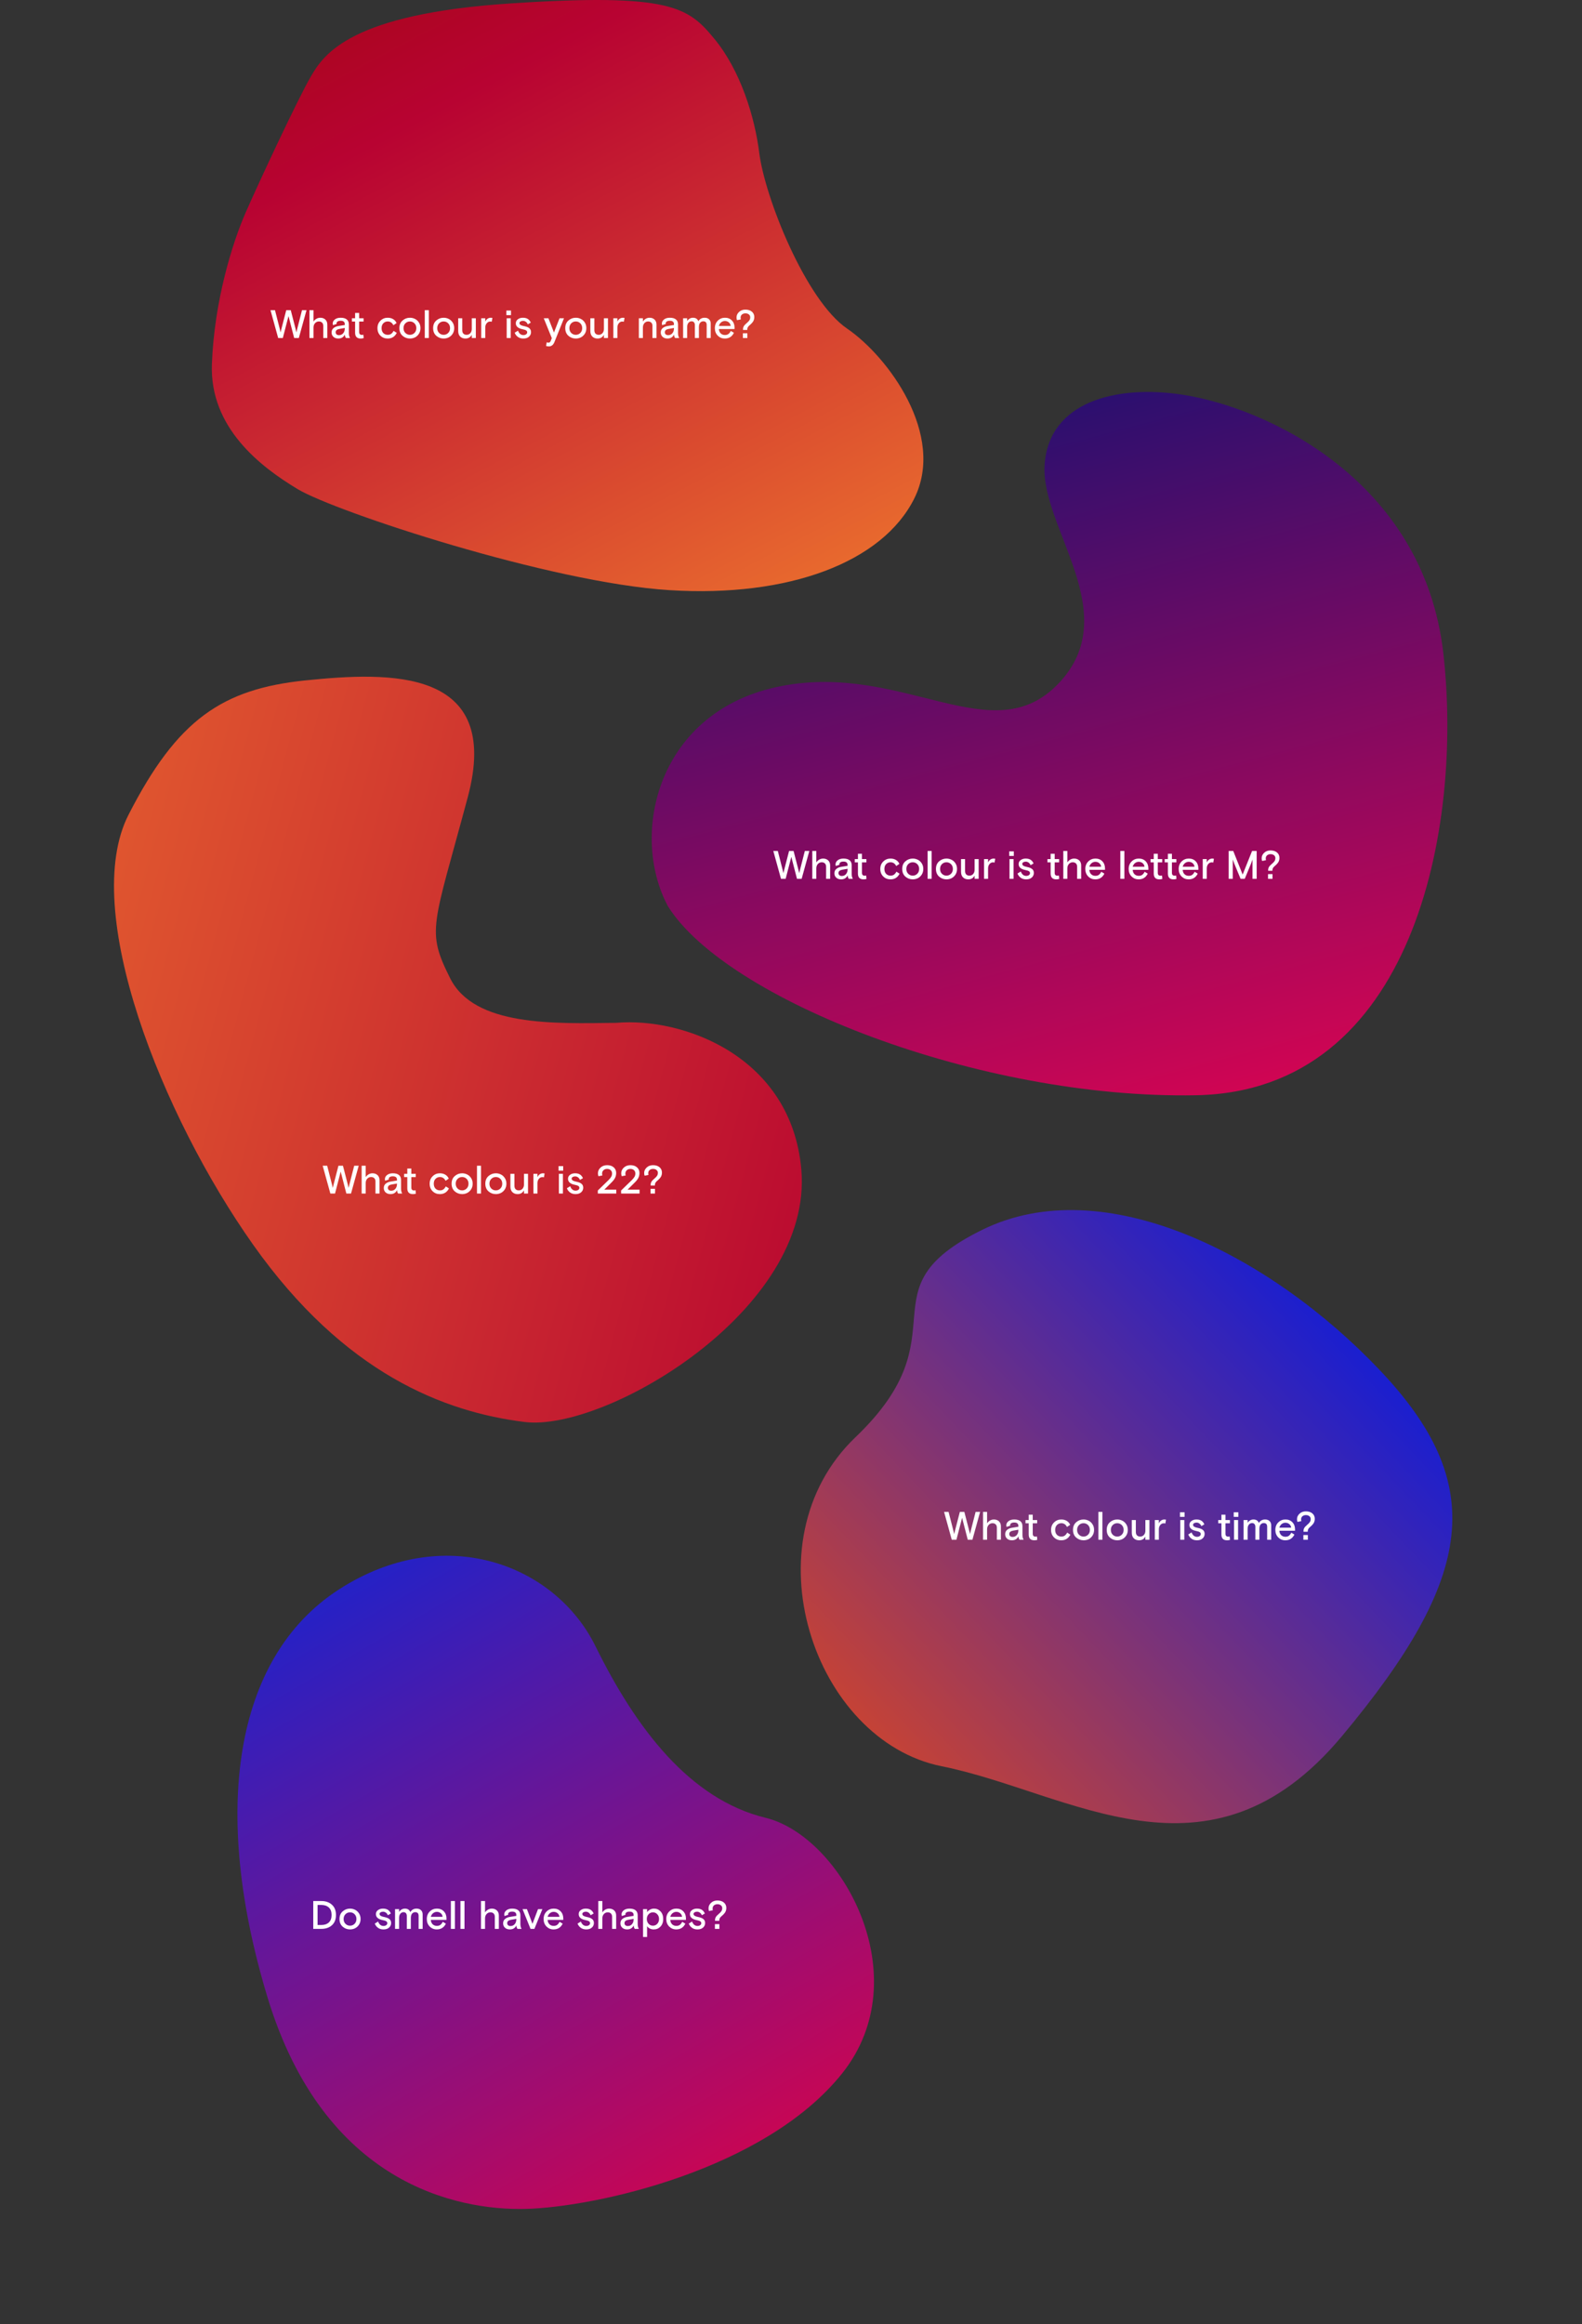 <svg width="796" height="1169" viewBox="0 0 796 1169" fill="none" xmlns="http://www.w3.org/2000/svg">
<rect x="0" y="0" width="796" height="1169" fill="#333333" stroke="none"/>
<path d="M156.467 38.364C149.889 49.642 130.152 91.935 123.573 106.973C116.993 122.01 107.824 151.145 106.619 183.1C105.414 215.054 131.054 234.791 149.888 246.069C168.722 257.347 276.73 293.061 336.88 296.821C397.03 300.58 444.022 282.723 459.999 250.768C475.976 218.814 446.878 179.34 426.202 165.243C405.525 151.145 384.848 99.454 382.028 76.898C379.773 58.853 372.632 35.545 359.473 19.567C346.314 3.59 337.481 -3.553 257.03 1.71C176.58 6.973 163.045 27.086 156.467 38.364Z" fill="url(#paint0_linear_717_5955)"/>
<path d="M154.223 155.996L150.355 170H148.012L145.16 158.965L142.309 170H139.965L136.098 155.996H138.363L140.844 165.703C141 166.341 141.111 166.829 141.176 167.168L141.527 165.684L144.027 155.996H146.293L148.793 165.684C148.962 166.335 149.079 166.829 149.145 167.168L149.477 165.703L151.957 155.996H154.223ZM164.691 163.301V170H162.66V163.926C162.66 163.223 162.465 162.676 162.074 162.285C161.684 161.882 161.143 161.68 160.453 161.68C159.698 161.68 159.053 161.966 158.52 162.539C157.999 163.112 157.738 163.854 157.738 164.766V170H155.707V155.996H157.738V161.738C158.116 161.152 158.604 160.684 159.203 160.332C159.815 159.98 160.473 159.805 161.176 159.805C162.191 159.805 163.031 160.111 163.695 160.723C164.359 161.335 164.691 162.194 164.691 163.301ZM176.117 170H174.086C173.734 169.596 173.546 169.017 173.52 168.262C172.868 169.603 171.768 170.273 170.219 170.273C169.216 170.273 168.402 169.993 167.777 169.434C167.152 168.861 166.84 168.125 166.84 167.227C166.84 166.289 167.165 165.553 167.816 165.02C168.467 164.473 169.307 164.121 170.336 163.965L173.48 163.457V163.047C173.48 161.901 172.79 161.328 171.41 161.328C170.733 161.328 170.219 161.452 169.867 161.699C169.516 161.934 169.34 162.24 169.34 162.617C169.34 162.721 169.353 162.826 169.379 162.93L167.562 163.535C167.458 163.288 167.406 163.021 167.406 162.734C167.406 161.927 167.771 161.237 168.5 160.664C169.229 160.091 170.199 159.805 171.41 159.805C172.751 159.805 173.773 160.091 174.477 160.664C175.18 161.237 175.531 162.07 175.531 163.164V167.52C175.531 168.522 175.727 169.349 176.117 170ZM170.551 168.574C171.423 168.574 172.126 168.262 172.66 167.637C173.207 166.999 173.48 166.198 173.48 165.234V164.961L170.805 165.43C169.529 165.651 168.891 166.211 168.891 167.109C168.891 167.552 169.04 167.91 169.34 168.184C169.652 168.444 170.056 168.574 170.551 168.574ZM177.074 161.719V160.078H178.676V157.402H180.707V160.078H182.934V161.719H180.707V166.973C180.707 167.949 181.163 168.438 182.074 168.438C182.309 168.438 182.556 168.398 182.816 168.32L182.992 170.039C182.562 170.195 182.068 170.273 181.508 170.273C179.62 170.273 178.676 169.297 178.676 167.344V161.719H177.074ZM198.051 166.406L199.633 167.422C198.669 169.323 197.146 170.273 195.062 170.273C193.604 170.273 192.38 169.785 191.391 168.809C190.414 167.832 189.926 166.576 189.926 165.039C189.926 163.516 190.427 162.266 191.43 161.289C192.432 160.299 193.643 159.805 195.062 159.805C196.143 159.805 197.068 160.046 197.836 160.527C198.617 160.996 199.184 161.654 199.535 162.5L197.934 163.574C197.309 162.311 196.358 161.68 195.082 161.68C194.21 161.68 193.474 161.986 192.875 162.598C192.289 163.197 191.996 164.01 191.996 165.039C191.996 166.068 192.283 166.888 192.855 167.5C193.441 168.099 194.184 168.398 195.082 168.398C195.798 168.398 196.378 168.236 196.82 167.91C197.276 167.572 197.686 167.07 198.051 166.406ZM210.766 162.188C211.299 162.995 211.566 163.945 211.566 165.039C211.566 166.133 211.299 167.09 210.766 167.91C210.232 168.717 209.568 169.316 208.773 169.707C207.992 170.085 207.152 170.273 206.254 170.273C204.848 170.273 203.611 169.811 202.543 168.887C201.488 167.949 200.961 166.667 200.961 165.039C200.961 163.411 201.488 162.135 202.543 161.211C203.611 160.273 204.848 159.805 206.254 159.805C207.152 159.805 207.992 160 208.773 160.391C209.568 160.768 210.232 161.367 210.766 162.188ZM203.969 167.461C204.594 168.086 205.355 168.398 206.254 168.398C207.152 168.398 207.914 168.086 208.539 167.461C209.164 166.836 209.477 166.029 209.477 165.039C209.477 164.049 209.164 163.242 208.539 162.617C207.914 161.992 207.152 161.68 206.254 161.68C205.355 161.68 204.594 161.992 203.969 162.617C203.344 163.242 203.031 164.049 203.031 165.039C203.031 166.029 203.344 166.836 203.969 167.461ZM213.734 170V155.996H215.766V170H213.734ZM227.738 162.188C228.272 162.995 228.539 163.945 228.539 165.039C228.539 166.133 228.272 167.09 227.738 167.91C227.204 168.717 226.54 169.316 225.746 169.707C224.965 170.085 224.125 170.273 223.227 170.273C221.82 170.273 220.583 169.811 219.516 168.887C218.461 167.949 217.934 166.667 217.934 165.039C217.934 163.411 218.461 162.135 219.516 161.211C220.583 160.273 221.82 159.805 223.227 159.805C224.125 159.805 224.965 160 225.746 160.391C226.54 160.768 227.204 161.367 227.738 162.188ZM220.941 167.461C221.566 168.086 222.328 168.398 223.227 168.398C224.125 168.398 224.887 168.086 225.512 167.461C226.137 166.836 226.449 166.029 226.449 165.039C226.449 164.049 226.137 163.242 225.512 162.617C224.887 161.992 224.125 161.68 223.227 161.68C222.328 161.68 221.566 161.992 220.941 162.617C220.316 163.242 220.004 164.049 220.004 165.039C220.004 166.029 220.316 166.836 220.941 167.461ZM230.551 166.465V160.078H232.582V166.035C232.582 166.803 232.771 167.389 233.148 167.793C233.539 168.197 234.086 168.398 234.789 168.398C235.531 168.398 236.15 168.125 236.645 167.578C237.139 167.018 237.387 166.309 237.387 165.449V160.078H239.418V170H237.387V168.398C236.697 169.648 235.622 170.273 234.164 170.273C233.122 170.273 232.257 169.948 231.566 169.297C230.889 168.646 230.551 167.702 230.551 166.465ZM247.758 159.902L247.426 161.836C247.178 161.758 246.918 161.719 246.645 161.719C245.928 161.719 245.336 162.012 244.867 162.598C244.398 163.171 244.164 163.9 244.164 164.785V170H242.133V160.078H244.164V161.758C244.776 160.456 245.733 159.805 247.035 159.805C247.23 159.805 247.471 159.837 247.758 159.902ZM254.945 170V160.078H256.977V170H254.945ZM254.789 158.496V156.191H257.113V158.496H254.789ZM261.371 162.48C261.371 162.884 261.573 163.21 261.977 163.457C262.393 163.704 263.018 163.906 263.852 164.062C264.997 164.297 265.837 164.648 266.371 165.117C266.918 165.586 267.191 166.23 267.191 167.051C267.191 167.962 266.846 168.73 266.156 169.355C265.466 169.967 264.529 170.273 263.344 170.273C262.237 170.273 261.312 170 260.57 169.453C259.828 168.906 259.294 168.203 258.969 167.344L260.629 166.309C261.189 167.793 262.1 168.535 263.363 168.535C263.897 168.535 264.346 168.405 264.711 168.145C265.076 167.884 265.258 167.546 265.258 167.129C265.258 166.725 265.076 166.406 264.711 166.172C264.346 165.938 263.747 165.742 262.914 165.586C260.661 165.13 259.535 164.128 259.535 162.578C259.535 161.732 259.88 161.061 260.57 160.566C261.26 160.059 262.094 159.805 263.07 159.805C264.099 159.805 264.926 160.007 265.551 160.41C266.189 160.814 266.69 161.432 267.055 162.266L265.551 163.145C265.316 162.572 264.984 162.135 264.555 161.836C264.125 161.523 263.643 161.367 263.109 161.367C262.628 161.367 262.217 161.471 261.879 161.68C261.54 161.875 261.371 162.142 261.371 162.48ZM274.77 174.004L275.082 172.148C275.395 172.279 275.694 172.344 275.98 172.344C276.267 172.344 276.495 172.272 276.664 172.129C276.833 171.999 277.003 171.719 277.172 171.289L277.641 170.059L273.598 160.078H275.941L278.734 167.246L281.527 160.078H283.773L278.988 171.992C278.402 173.477 277.471 174.219 276.195 174.219C275.674 174.219 275.199 174.147 274.77 174.004ZM294.223 162.188C294.757 162.995 295.023 163.945 295.023 165.039C295.023 166.133 294.757 167.09 294.223 167.91C293.689 168.717 293.025 169.316 292.23 169.707C291.449 170.085 290.609 170.273 289.711 170.273C288.305 170.273 287.068 169.811 286 168.887C284.945 167.949 284.418 166.667 284.418 165.039C284.418 163.411 284.945 162.135 286 161.211C287.068 160.273 288.305 159.805 289.711 159.805C290.609 159.805 291.449 160 292.23 160.391C293.025 160.768 293.689 161.367 294.223 162.188ZM287.426 167.461C288.051 168.086 288.812 168.398 289.711 168.398C290.609 168.398 291.371 168.086 291.996 167.461C292.621 166.836 292.934 166.029 292.934 165.039C292.934 164.049 292.621 163.242 291.996 162.617C291.371 161.992 290.609 161.68 289.711 161.68C288.812 161.68 288.051 161.992 287.426 162.617C286.801 163.242 286.488 164.049 286.488 165.039C286.488 166.029 286.801 166.836 287.426 167.461ZM297.035 166.465V160.078H299.066V166.035C299.066 166.803 299.255 167.389 299.633 167.793C300.023 168.197 300.57 168.398 301.273 168.398C302.016 168.398 302.634 168.125 303.129 167.578C303.624 167.018 303.871 166.309 303.871 165.449V160.078H305.902V170H303.871V168.398C303.181 169.648 302.107 170.273 300.648 170.273C299.607 170.273 298.741 169.948 298.051 169.297C297.374 168.646 297.035 167.702 297.035 166.465ZM314.242 159.902L313.91 161.836C313.663 161.758 313.402 161.719 313.129 161.719C312.413 161.719 311.82 162.012 311.352 162.598C310.883 163.171 310.648 163.9 310.648 164.785V170H308.617V160.078H310.648V161.758C311.26 160.456 312.217 159.805 313.52 159.805C313.715 159.805 313.956 159.837 314.242 159.902ZM330.316 163.262V170H328.285V163.867C328.285 163.177 328.09 162.643 327.699 162.266C327.322 161.875 326.781 161.68 326.078 161.68C325.349 161.68 324.73 161.966 324.223 162.539C323.728 163.112 323.48 163.854 323.48 164.766V170H321.449V160.078H323.48V161.738C323.845 161.152 324.32 160.684 324.906 160.332C325.505 159.98 326.156 159.805 326.859 159.805C327.862 159.805 328.689 160.111 329.34 160.723C329.991 161.335 330.316 162.181 330.316 163.262ZM341.742 170H339.711C339.359 169.596 339.171 169.017 339.145 168.262C338.493 169.603 337.393 170.273 335.844 170.273C334.841 170.273 334.027 169.993 333.402 169.434C332.777 168.861 332.465 168.125 332.465 167.227C332.465 166.289 332.79 165.553 333.441 165.02C334.092 164.473 334.932 164.121 335.961 163.965L339.105 163.457V163.047C339.105 161.901 338.415 161.328 337.035 161.328C336.358 161.328 335.844 161.452 335.492 161.699C335.141 161.934 334.965 162.24 334.965 162.617C334.965 162.721 334.978 162.826 335.004 162.93L333.188 163.535C333.083 163.288 333.031 163.021 333.031 162.734C333.031 161.927 333.396 161.237 334.125 160.664C334.854 160.091 335.824 159.805 337.035 159.805C338.376 159.805 339.398 160.091 340.102 160.664C340.805 161.237 341.156 162.07 341.156 163.164V167.52C341.156 168.522 341.352 169.349 341.742 170ZM336.176 168.574C337.048 168.574 337.751 168.262 338.285 167.637C338.832 166.999 339.105 166.198 339.105 165.234V164.961L336.43 165.43C335.154 165.651 334.516 166.211 334.516 167.109C334.516 167.552 334.665 167.91 334.965 168.184C335.277 168.444 335.681 168.574 336.176 168.574ZM357.602 162.734V170H355.57V163.438C355.57 162.214 354.997 161.602 353.852 161.602C353.214 161.602 352.686 161.849 352.27 162.344C351.866 162.826 351.664 163.555 351.664 164.531V170H349.633V163.496C349.633 162.923 349.49 162.467 349.203 162.129C348.917 161.777 348.513 161.602 347.992 161.602C347.354 161.602 346.82 161.855 346.391 162.363C345.961 162.871 345.746 163.594 345.746 164.531V170H343.715V160.078H345.746V161.504C346.046 160.983 346.456 160.573 346.977 160.273C347.51 159.961 348.077 159.805 348.676 159.805C350.043 159.805 350.948 160.391 351.391 161.562C352.094 160.391 353.148 159.805 354.555 159.805C355.492 159.805 356.234 160.072 356.781 160.605C357.328 161.139 357.602 161.849 357.602 162.734ZM369.594 165.488H361.723C361.762 166.374 362.055 167.096 362.602 167.656C363.161 168.216 363.878 168.496 364.75 168.496C365.505 168.496 366.104 168.32 366.547 167.969C367.003 167.617 367.393 167.109 367.719 166.445L369.281 167.383C368.344 169.31 366.814 170.273 364.691 170.273C363.298 170.273 362.113 169.785 361.137 168.809C360.173 167.819 359.691 166.562 359.691 165.039C359.691 163.516 360.18 162.266 361.156 161.289C362.146 160.299 363.357 159.805 364.789 159.805C366.221 159.805 367.38 160.267 368.266 161.191C369.151 162.116 369.594 163.307 369.594 164.766V165.488ZM364.75 161.445C364.021 161.445 363.376 161.68 362.816 162.148C362.27 162.604 361.905 163.197 361.723 163.926H367.641C367.562 163.158 367.243 162.552 366.684 162.109C366.137 161.667 365.492 161.445 364.75 161.445ZM375.98 165.957H373.852V165.625C373.852 165.065 373.982 164.551 374.242 164.082C374.516 163.613 374.978 163.112 375.629 162.578C376.332 161.992 376.814 161.491 377.074 161.074C377.348 160.645 377.484 160.143 377.484 159.57C377.484 158.984 377.257 158.509 376.801 158.145C376.358 157.78 375.779 157.598 375.062 157.598C374.372 157.598 373.793 157.793 373.324 158.184C372.868 158.561 372.641 159.102 372.641 159.805C372.641 160.078 372.673 160.358 372.738 160.645L370.824 161.016C370.668 160.638 370.59 160.182 370.59 159.648C370.59 158.607 371.007 157.695 371.84 156.914C372.673 156.12 373.741 155.723 375.043 155.723C376.423 155.723 377.517 156.068 378.324 156.758C379.132 157.448 379.535 158.346 379.535 159.453C379.535 160.273 379.353 160.99 378.988 161.602C378.637 162.201 377.973 162.91 376.996 163.73C376.618 164.056 376.352 164.388 376.195 164.727C376.052 165.052 375.98 165.462 375.98 165.957ZM373.793 170V167.617H376.039V170H373.793Z" fill="white"/>
<path d="M392.995 345.079C331.041 357.106 316.489 419.093 336.027 455.697C365.082 502.4 492.456 552.921 601.85 550.852C711.245 548.784 736.178 416.587 726.251 328.758C716.325 240.929 636.61 204.882 595.011 198.514C561.732 193.42 527.815 201.925 525.613 233.65C523.411 265.376 566.083 308.43 532.721 343.641C499.358 378.851 454.948 333.053 392.995 345.079Z" fill="url(#paint1_linear_717_5955)"/>
<path d="M407.223 427.996L403.355 442H401.012L398.16 430.965L395.309 442H392.965L389.098 427.996H391.363L393.844 437.703C394 438.341 394.111 438.829 394.176 439.168L394.527 437.684L397.027 427.996H399.293L401.793 437.684C401.962 438.335 402.079 438.829 402.145 439.168L402.477 437.703L404.957 427.996H407.223ZM417.691 435.301V442H415.66V435.926C415.66 435.223 415.465 434.676 415.074 434.285C414.684 433.882 414.143 433.68 413.453 433.68C412.698 433.68 412.053 433.966 411.52 434.539C410.999 435.112 410.738 435.854 410.738 436.766V442H408.707V427.996H410.738V433.738C411.116 433.152 411.604 432.684 412.203 432.332C412.815 431.98 413.473 431.805 414.176 431.805C415.191 431.805 416.031 432.111 416.695 432.723C417.359 433.335 417.691 434.194 417.691 435.301ZM429.117 442H427.086C426.734 441.596 426.546 441.017 426.52 440.262C425.868 441.603 424.768 442.273 423.219 442.273C422.216 442.273 421.402 441.993 420.777 441.434C420.152 440.861 419.84 440.125 419.84 439.227C419.84 438.289 420.165 437.553 420.816 437.02C421.467 436.473 422.307 436.121 423.336 435.965L426.48 435.457V435.047C426.48 433.901 425.79 433.328 424.41 433.328C423.733 433.328 423.219 433.452 422.867 433.699C422.516 433.934 422.34 434.24 422.34 434.617C422.34 434.721 422.353 434.826 422.379 434.93L420.562 435.535C420.458 435.288 420.406 435.021 420.406 434.734C420.406 433.927 420.771 433.237 421.5 432.664C422.229 432.091 423.199 431.805 424.41 431.805C425.751 431.805 426.773 432.091 427.477 432.664C428.18 433.237 428.531 434.07 428.531 435.164V439.52C428.531 440.522 428.727 441.349 429.117 442ZM423.551 440.574C424.423 440.574 425.126 440.262 425.66 439.637C426.207 438.999 426.48 438.198 426.48 437.234V436.961L423.805 437.43C422.529 437.651 421.891 438.211 421.891 439.109C421.891 439.552 422.04 439.91 422.34 440.184C422.652 440.444 423.056 440.574 423.551 440.574ZM430.074 433.719V432.078H431.676V429.402H433.707V432.078H435.934V433.719H433.707V438.973C433.707 439.949 434.163 440.438 435.074 440.438C435.309 440.438 435.556 440.398 435.816 440.32L435.992 442.039C435.562 442.195 435.068 442.273 434.508 442.273C432.62 442.273 431.676 441.297 431.676 439.344V433.719H430.074ZM451.051 438.406L452.633 439.422C451.669 441.323 450.146 442.273 448.062 442.273C446.604 442.273 445.38 441.785 444.391 440.809C443.414 439.832 442.926 438.576 442.926 437.039C442.926 435.516 443.427 434.266 444.43 433.289C445.432 432.299 446.643 431.805 448.062 431.805C449.143 431.805 450.068 432.046 450.836 432.527C451.617 432.996 452.184 433.654 452.535 434.5L450.934 435.574C450.309 434.311 449.358 433.68 448.082 433.68C447.21 433.68 446.474 433.986 445.875 434.598C445.289 435.197 444.996 436.01 444.996 437.039C444.996 438.068 445.283 438.888 445.855 439.5C446.441 440.099 447.184 440.398 448.082 440.398C448.798 440.398 449.378 440.236 449.82 439.91C450.276 439.572 450.686 439.07 451.051 438.406ZM463.766 434.188C464.299 434.995 464.566 435.945 464.566 437.039C464.566 438.133 464.299 439.09 463.766 439.91C463.232 440.717 462.568 441.316 461.773 441.707C460.992 442.085 460.152 442.273 459.254 442.273C457.848 442.273 456.611 441.811 455.543 440.887C454.488 439.949 453.961 438.667 453.961 437.039C453.961 435.411 454.488 434.135 455.543 433.211C456.611 432.273 457.848 431.805 459.254 431.805C460.152 431.805 460.992 432 461.773 432.391C462.568 432.768 463.232 433.367 463.766 434.188ZM456.969 439.461C457.594 440.086 458.355 440.398 459.254 440.398C460.152 440.398 460.914 440.086 461.539 439.461C462.164 438.836 462.477 438.029 462.477 437.039C462.477 436.049 462.164 435.242 461.539 434.617C460.914 433.992 460.152 433.68 459.254 433.68C458.355 433.68 457.594 433.992 456.969 434.617C456.344 435.242 456.031 436.049 456.031 437.039C456.031 438.029 456.344 438.836 456.969 439.461ZM466.734 442V427.996H468.766V442H466.734ZM480.738 434.188C481.272 434.995 481.539 435.945 481.539 437.039C481.539 438.133 481.272 439.09 480.738 439.91C480.204 440.717 479.54 441.316 478.746 441.707C477.965 442.085 477.125 442.273 476.227 442.273C474.82 442.273 473.583 441.811 472.516 440.887C471.461 439.949 470.934 438.667 470.934 437.039C470.934 435.411 471.461 434.135 472.516 433.211C473.583 432.273 474.82 431.805 476.227 431.805C477.125 431.805 477.965 432 478.746 432.391C479.54 432.768 480.204 433.367 480.738 434.188ZM473.941 439.461C474.566 440.086 475.328 440.398 476.227 440.398C477.125 440.398 477.887 440.086 478.512 439.461C479.137 438.836 479.449 438.029 479.449 437.039C479.449 436.049 479.137 435.242 478.512 434.617C477.887 433.992 477.125 433.68 476.227 433.68C475.328 433.68 474.566 433.992 473.941 434.617C473.316 435.242 473.004 436.049 473.004 437.039C473.004 438.029 473.316 438.836 473.941 439.461ZM483.551 438.465V432.078H485.582V438.035C485.582 438.803 485.771 439.389 486.148 439.793C486.539 440.197 487.086 440.398 487.789 440.398C488.531 440.398 489.15 440.125 489.645 439.578C490.139 439.018 490.387 438.309 490.387 437.449V432.078H492.418V442H490.387V440.398C489.697 441.648 488.622 442.273 487.164 442.273C486.122 442.273 485.257 441.948 484.566 441.297C483.889 440.646 483.551 439.702 483.551 438.465ZM500.758 431.902L500.426 433.836C500.178 433.758 499.918 433.719 499.645 433.719C498.928 433.719 498.336 434.012 497.867 434.598C497.398 435.171 497.164 435.9 497.164 436.785V442H495.133V432.078H497.164V433.758C497.776 432.456 498.733 431.805 500.035 431.805C500.23 431.805 500.471 431.837 500.758 431.902ZM507.945 442V432.078H509.977V442H507.945ZM507.789 430.496V428.191H510.113V430.496H507.789ZM514.371 434.48C514.371 434.884 514.573 435.21 514.977 435.457C515.393 435.704 516.018 435.906 516.852 436.062C517.997 436.297 518.837 436.648 519.371 437.117C519.918 437.586 520.191 438.23 520.191 439.051C520.191 439.962 519.846 440.73 519.156 441.355C518.466 441.967 517.529 442.273 516.344 442.273C515.237 442.273 514.312 442 513.57 441.453C512.828 440.906 512.294 440.203 511.969 439.344L513.629 438.309C514.189 439.793 515.1 440.535 516.363 440.535C516.897 440.535 517.346 440.405 517.711 440.145C518.076 439.884 518.258 439.546 518.258 439.129C518.258 438.725 518.076 438.406 517.711 438.172C517.346 437.938 516.747 437.742 515.914 437.586C513.661 437.13 512.535 436.128 512.535 434.578C512.535 433.732 512.88 433.061 513.57 432.566C514.26 432.059 515.094 431.805 516.07 431.805C517.099 431.805 517.926 432.007 518.551 432.41C519.189 432.814 519.69 433.432 520.055 434.266L518.551 435.145C518.316 434.572 517.984 434.135 517.555 433.836C517.125 433.523 516.643 433.367 516.109 433.367C515.628 433.367 515.217 433.471 514.879 433.68C514.54 433.875 514.371 434.142 514.371 434.48ZM527.047 433.719V432.078H528.648V429.402H530.68V432.078H532.906V433.719H530.68V438.973C530.68 439.949 531.135 440.438 532.047 440.438C532.281 440.438 532.529 440.398 532.789 440.32L532.965 442.039C532.535 442.195 532.04 442.273 531.48 442.273C529.592 442.273 528.648 441.297 528.648 439.344V433.719H527.047ZM544 435.301V442H541.969V435.926C541.969 435.223 541.773 434.676 541.383 434.285C540.992 433.882 540.452 433.68 539.762 433.68C539.007 433.68 538.362 433.966 537.828 434.539C537.307 435.112 537.047 435.854 537.047 436.766V442H535.016V427.996H537.047V433.738C537.424 433.152 537.913 432.684 538.512 432.332C539.124 431.98 539.781 431.805 540.484 431.805C541.5 431.805 542.34 432.111 543.004 432.723C543.668 433.335 544 434.194 544 435.301ZM555.992 437.488H548.121C548.16 438.374 548.453 439.096 549 439.656C549.56 440.216 550.276 440.496 551.148 440.496C551.904 440.496 552.503 440.32 552.945 439.969C553.401 439.617 553.792 439.109 554.117 438.445L555.68 439.383C554.742 441.31 553.212 442.273 551.09 442.273C549.697 442.273 548.512 441.785 547.535 440.809C546.572 439.819 546.09 438.562 546.09 437.039C546.09 435.516 546.578 434.266 547.555 433.289C548.544 432.299 549.755 431.805 551.188 431.805C552.62 431.805 553.779 432.267 554.664 433.191C555.549 434.116 555.992 435.307 555.992 436.766V437.488ZM551.148 433.445C550.419 433.445 549.775 433.68 549.215 434.148C548.668 434.604 548.303 435.197 548.121 435.926H554.039C553.961 435.158 553.642 434.552 553.082 434.109C552.535 433.667 551.891 433.445 551.148 433.445ZM563.707 442V427.996H565.738V442H563.707ZM577.809 437.488H569.938C569.977 438.374 570.27 439.096 570.816 439.656C571.376 440.216 572.092 440.496 572.965 440.496C573.72 440.496 574.319 440.32 574.762 439.969C575.217 439.617 575.608 439.109 575.934 438.445L577.496 439.383C576.559 441.31 575.029 442.273 572.906 442.273C571.513 442.273 570.328 441.785 569.352 440.809C568.388 439.819 567.906 438.562 567.906 437.039C567.906 435.516 568.395 434.266 569.371 433.289C570.361 432.299 571.572 431.805 573.004 431.805C574.436 431.805 575.595 432.267 576.48 433.191C577.366 434.116 577.809 435.307 577.809 436.766V437.488ZM572.965 433.445C572.236 433.445 571.591 433.68 571.031 434.148C570.484 434.604 570.12 435.197 569.938 435.926H575.855C575.777 435.158 575.458 434.552 574.898 434.109C574.352 433.667 573.707 433.445 572.965 433.445ZM578.922 433.719V432.078H580.523V429.402H582.555V432.078H584.781V433.719H582.555V438.973C582.555 439.949 583.01 440.438 583.922 440.438C584.156 440.438 584.404 440.398 584.664 440.32L584.84 442.039C584.41 442.195 583.915 442.273 583.355 442.273C581.467 442.273 580.523 441.297 580.523 439.344V433.719H578.922ZM586.031 433.719V432.078H587.633V429.402H589.664V432.078H591.891V433.719H589.664V438.973C589.664 439.949 590.12 440.438 591.031 440.438C591.266 440.438 591.513 440.398 591.773 440.32L591.949 442.039C591.52 442.195 591.025 442.273 590.465 442.273C588.577 442.273 587.633 441.297 587.633 439.344V433.719H586.031ZM602.965 437.488H595.094C595.133 438.374 595.426 439.096 595.973 439.656C596.533 440.216 597.249 440.496 598.121 440.496C598.876 440.496 599.475 440.32 599.918 439.969C600.374 439.617 600.764 439.109 601.09 438.445L602.652 439.383C601.715 441.31 600.185 442.273 598.062 442.273C596.669 442.273 595.484 441.785 594.508 440.809C593.544 439.819 593.062 438.562 593.062 437.039C593.062 435.516 593.551 434.266 594.527 433.289C595.517 432.299 596.728 431.805 598.16 431.805C599.592 431.805 600.751 432.267 601.637 433.191C602.522 434.116 602.965 435.307 602.965 436.766V437.488ZM598.121 433.445C597.392 433.445 596.747 433.68 596.188 434.148C595.641 434.604 595.276 435.197 595.094 435.926H601.012C600.934 435.158 600.615 434.552 600.055 434.109C599.508 433.667 598.863 433.445 598.121 433.445ZM610.797 431.902L610.465 433.836C610.217 433.758 609.957 433.719 609.684 433.719C608.967 433.719 608.375 434.012 607.906 434.598C607.438 435.171 607.203 435.9 607.203 436.785V442H605.172V432.078H607.203V433.758C607.815 432.456 608.772 431.805 610.074 431.805C610.27 431.805 610.51 431.837 610.797 431.902ZM618.219 442V427.996H620.523L625.25 439.852L629.996 427.996H632.301V442H630.211V432.293L629.488 434.285L626.305 442H624.215L621.012 434.285C620.608 433.191 620.367 432.527 620.289 432.293V442H618.219ZM640.211 437.957H638.082V437.625C638.082 437.065 638.212 436.551 638.473 436.082C638.746 435.613 639.208 435.112 639.859 434.578C640.562 433.992 641.044 433.491 641.305 433.074C641.578 432.645 641.715 432.143 641.715 431.57C641.715 430.984 641.487 430.509 641.031 430.145C640.589 429.78 640.009 429.598 639.293 429.598C638.603 429.598 638.023 429.793 637.555 430.184C637.099 430.561 636.871 431.102 636.871 431.805C636.871 432.078 636.904 432.358 636.969 432.645L635.055 433.016C634.898 432.638 634.82 432.182 634.82 431.648C634.82 430.607 635.237 429.695 636.07 428.914C636.904 428.12 637.971 427.723 639.273 427.723C640.654 427.723 641.747 428.068 642.555 428.758C643.362 429.448 643.766 430.346 643.766 431.453C643.766 432.273 643.583 432.99 643.219 433.602C642.867 434.201 642.203 434.91 641.227 435.73C640.849 436.056 640.582 436.388 640.426 436.727C640.283 437.052 640.211 437.462 640.211 437.957ZM638.023 442V439.617H640.27V442H638.023Z" fill="white"/>
<path d="M675.283 873.114C608.193 953.501 538.266 901.245 473.856 888.341C409.446 875.437 375.453 775.398 430.486 722.798C485.519 670.199 432.722 648.783 494.203 618.541C555.685 588.299 639.474 631.486 694.026 688.864C748.578 746.243 742.374 792.727 675.283 873.114Z" fill="url(#paint2_linear_717_5955)"/>
<path d="M493.148 760.408L489.281 774.412H486.938L484.086 763.377L481.234 774.412H478.891L475.023 760.408H477.289L479.77 770.115C479.926 770.753 480.036 771.242 480.102 771.58L480.453 770.096L482.953 760.408H485.219L487.719 770.096C487.888 770.747 488.005 771.242 488.07 771.58L488.402 770.115L490.883 760.408H493.148ZM503.617 767.713V774.412H501.586V768.338C501.586 767.635 501.391 767.088 501 766.697C500.609 766.294 500.069 766.092 499.379 766.092C498.624 766.092 497.979 766.378 497.445 766.951C496.924 767.524 496.664 768.266 496.664 769.178V774.412H494.633V760.408H496.664V766.15C497.042 765.564 497.53 765.096 498.129 764.744C498.741 764.393 499.398 764.217 500.102 764.217C501.117 764.217 501.957 764.523 502.621 765.135C503.285 765.747 503.617 766.606 503.617 767.713ZM515.043 774.412H513.012C512.66 774.008 512.471 773.429 512.445 772.674C511.794 774.015 510.694 774.686 509.145 774.686C508.142 774.686 507.328 774.406 506.703 773.846C506.078 773.273 505.766 772.537 505.766 771.639C505.766 770.701 506.091 769.965 506.742 769.432C507.393 768.885 508.233 768.533 509.262 768.377L512.406 767.869V767.459C512.406 766.313 511.716 765.74 510.336 765.74C509.659 765.74 509.145 765.864 508.793 766.111C508.441 766.346 508.266 766.652 508.266 767.029C508.266 767.133 508.279 767.238 508.305 767.342L506.488 767.947C506.384 767.7 506.332 767.433 506.332 767.146C506.332 766.339 506.697 765.649 507.426 765.076C508.155 764.503 509.125 764.217 510.336 764.217C511.677 764.217 512.699 764.503 513.402 765.076C514.105 765.649 514.457 766.482 514.457 767.576V771.932C514.457 772.934 514.652 773.761 515.043 774.412ZM509.477 772.986C510.349 772.986 511.052 772.674 511.586 772.049C512.133 771.411 512.406 770.61 512.406 769.646V769.373L509.73 769.842C508.454 770.063 507.816 770.623 507.816 771.521C507.816 771.964 507.966 772.322 508.266 772.596C508.578 772.856 508.982 772.986 509.477 772.986ZM516 766.131V764.49H517.602V761.814H519.633V764.49H521.859V766.131H519.633V771.385C519.633 772.361 520.089 772.85 521 772.85C521.234 772.85 521.482 772.811 521.742 772.732L521.918 774.451C521.488 774.607 520.993 774.686 520.434 774.686C518.546 774.686 517.602 773.709 517.602 771.756V766.131H516ZM536.977 770.818L538.559 771.834C537.595 773.735 536.072 774.686 533.988 774.686C532.53 774.686 531.306 774.197 530.316 773.221C529.34 772.244 528.852 770.988 528.852 769.451C528.852 767.928 529.353 766.678 530.355 765.701C531.358 764.712 532.569 764.217 533.988 764.217C535.069 764.217 535.993 764.458 536.762 764.939C537.543 765.408 538.109 766.066 538.461 766.912L536.859 767.986C536.234 766.723 535.284 766.092 534.008 766.092C533.135 766.092 532.4 766.398 531.801 767.01C531.215 767.609 530.922 768.423 530.922 769.451C530.922 770.48 531.208 771.3 531.781 771.912C532.367 772.511 533.109 772.811 534.008 772.811C534.724 772.811 535.303 772.648 535.746 772.322C536.202 771.984 536.612 771.482 536.977 770.818ZM549.691 766.6C550.225 767.407 550.492 768.357 550.492 769.451C550.492 770.545 550.225 771.502 549.691 772.322C549.158 773.13 548.493 773.729 547.699 774.119C546.918 774.497 546.078 774.686 545.18 774.686C543.773 774.686 542.536 774.223 541.469 773.299C540.414 772.361 539.887 771.079 539.887 769.451C539.887 767.824 540.414 766.548 541.469 765.623C542.536 764.686 543.773 764.217 545.18 764.217C546.078 764.217 546.918 764.412 547.699 764.803C548.493 765.18 549.158 765.779 549.691 766.6ZM542.895 771.873C543.52 772.498 544.281 772.811 545.18 772.811C546.078 772.811 546.84 772.498 547.465 771.873C548.09 771.248 548.402 770.441 548.402 769.451C548.402 768.462 548.09 767.654 547.465 767.029C546.84 766.404 546.078 766.092 545.18 766.092C544.281 766.092 543.52 766.404 542.895 767.029C542.27 767.654 541.957 768.462 541.957 769.451C541.957 770.441 542.27 771.248 542.895 771.873ZM552.66 774.412V760.408H554.691V774.412H552.66ZM566.664 766.6C567.198 767.407 567.465 768.357 567.465 769.451C567.465 770.545 567.198 771.502 566.664 772.322C566.13 773.13 565.466 773.729 564.672 774.119C563.891 774.497 563.051 774.686 562.152 774.686C560.746 774.686 559.509 774.223 558.441 773.299C557.387 772.361 556.859 771.079 556.859 769.451C556.859 767.824 557.387 766.548 558.441 765.623C559.509 764.686 560.746 764.217 562.152 764.217C563.051 764.217 563.891 764.412 564.672 764.803C565.466 765.18 566.13 765.779 566.664 766.6ZM559.867 771.873C560.492 772.498 561.254 772.811 562.152 772.811C563.051 772.811 563.812 772.498 564.438 771.873C565.062 771.248 565.375 770.441 565.375 769.451C565.375 768.462 565.062 767.654 564.438 767.029C563.812 766.404 563.051 766.092 562.152 766.092C561.254 766.092 560.492 766.404 559.867 767.029C559.242 767.654 558.93 768.462 558.93 769.451C558.93 770.441 559.242 771.248 559.867 771.873ZM569.477 770.877V764.49H571.508V770.447C571.508 771.215 571.697 771.801 572.074 772.205C572.465 772.609 573.012 772.811 573.715 772.811C574.457 772.811 575.076 772.537 575.57 771.99C576.065 771.43 576.312 770.721 576.312 769.861V764.49H578.344V774.412H576.312V772.811C575.622 774.061 574.548 774.686 573.09 774.686C572.048 774.686 571.182 774.36 570.492 773.709C569.815 773.058 569.477 772.114 569.477 770.877ZM586.684 764.314L586.352 766.248C586.104 766.17 585.844 766.131 585.57 766.131C584.854 766.131 584.262 766.424 583.793 767.01C583.324 767.583 583.09 768.312 583.09 769.197V774.412H581.059V764.49H583.09V766.17C583.702 764.868 584.659 764.217 585.961 764.217C586.156 764.217 586.397 764.249 586.684 764.314ZM593.871 774.412V764.49H595.902V774.412H593.871ZM593.715 762.908V760.604H596.039V762.908H593.715ZM600.297 766.893C600.297 767.296 600.499 767.622 600.902 767.869C601.319 768.117 601.944 768.318 602.777 768.475C603.923 768.709 604.763 769.061 605.297 769.529C605.844 769.998 606.117 770.643 606.117 771.463C606.117 772.374 605.772 773.143 605.082 773.768C604.392 774.38 603.454 774.686 602.27 774.686C601.163 774.686 600.238 774.412 599.496 773.865C598.754 773.318 598.22 772.615 597.895 771.756L599.555 770.721C600.115 772.205 601.026 772.947 602.289 772.947C602.823 772.947 603.272 772.817 603.637 772.557C604.001 772.296 604.184 771.958 604.184 771.541C604.184 771.137 604.001 770.818 603.637 770.584C603.272 770.35 602.673 770.154 601.84 769.998C599.587 769.542 598.461 768.54 598.461 766.99C598.461 766.144 598.806 765.473 599.496 764.979C600.186 764.471 601.02 764.217 601.996 764.217C603.025 764.217 603.852 764.419 604.477 764.822C605.115 765.226 605.616 765.844 605.98 766.678L604.477 767.557C604.242 766.984 603.91 766.548 603.48 766.248C603.051 765.936 602.569 765.779 602.035 765.779C601.553 765.779 601.143 765.883 600.805 766.092C600.466 766.287 600.297 766.554 600.297 766.893ZM612.973 766.131V764.49H614.574V761.814H616.605V764.49H618.832V766.131H616.605V771.385C616.605 772.361 617.061 772.85 617.973 772.85C618.207 772.85 618.454 772.811 618.715 772.732L618.891 774.451C618.461 774.607 617.966 774.686 617.406 774.686C615.518 774.686 614.574 773.709 614.574 771.756V766.131H612.973ZM620.922 774.412V764.49H622.953V774.412H620.922ZM620.766 762.908V760.604H623.09V762.908H620.766ZM639.613 767.146V774.412H637.582V767.85C637.582 766.626 637.009 766.014 635.863 766.014C635.225 766.014 634.698 766.261 634.281 766.756C633.878 767.238 633.676 767.967 633.676 768.943V774.412H631.645V767.908C631.645 767.335 631.501 766.88 631.215 766.541C630.928 766.189 630.525 766.014 630.004 766.014C629.366 766.014 628.832 766.268 628.402 766.775C627.973 767.283 627.758 768.006 627.758 768.943V774.412H625.727V764.49H627.758V765.916C628.057 765.395 628.467 764.985 628.988 764.686C629.522 764.373 630.089 764.217 630.688 764.217C632.055 764.217 632.96 764.803 633.402 765.975C634.105 764.803 635.16 764.217 636.566 764.217C637.504 764.217 638.246 764.484 638.793 765.018C639.34 765.551 639.613 766.261 639.613 767.146ZM651.605 769.9H643.734C643.773 770.786 644.066 771.508 644.613 772.068C645.173 772.628 645.889 772.908 646.762 772.908C647.517 772.908 648.116 772.732 648.559 772.381C649.014 772.029 649.405 771.521 649.73 770.857L651.293 771.795C650.355 773.722 648.826 774.686 646.703 774.686C645.31 774.686 644.125 774.197 643.148 773.221C642.185 772.231 641.703 770.975 641.703 769.451C641.703 767.928 642.191 766.678 643.168 765.701C644.158 764.712 645.368 764.217 646.801 764.217C648.233 764.217 649.392 764.679 650.277 765.604C651.163 766.528 651.605 767.719 651.605 769.178V769.9ZM646.762 765.857C646.033 765.857 645.388 766.092 644.828 766.561C644.281 767.016 643.917 767.609 643.734 768.338H649.652C649.574 767.57 649.255 766.964 648.695 766.521C648.148 766.079 647.504 765.857 646.762 765.857ZM657.992 770.369H655.863V770.037C655.863 769.477 655.993 768.963 656.254 768.494C656.527 768.025 656.99 767.524 657.641 766.99C658.344 766.404 658.826 765.903 659.086 765.486C659.359 765.057 659.496 764.555 659.496 763.982C659.496 763.396 659.268 762.921 658.812 762.557C658.37 762.192 657.79 762.01 657.074 762.01C656.384 762.01 655.805 762.205 655.336 762.596C654.88 762.973 654.652 763.514 654.652 764.217C654.652 764.49 654.685 764.77 654.75 765.057L652.836 765.428C652.68 765.05 652.602 764.594 652.602 764.061C652.602 763.019 653.018 762.107 653.852 761.326C654.685 760.532 655.753 760.135 657.055 760.135C658.435 760.135 659.529 760.48 660.336 761.17C661.143 761.86 661.547 762.758 661.547 763.865C661.547 764.686 661.365 765.402 661 766.014C660.648 766.613 659.984 767.322 659.008 768.143C658.63 768.468 658.363 768.8 658.207 769.139C658.064 769.464 657.992 769.874 657.992 770.369ZM655.805 774.412V772.029H658.051V774.412H655.805Z" fill="white"/>
<path d="M226.52 492.057C214.344 467.778 217.833 466.377 235.346 401.017C252.859 335.656 195.828 337.887 153.808 342.193C111.789 346.499 89.187 361.853 64.671 409.773C40.155 457.694 81.5 561.209 127.374 626.039C173.248 690.869 223.533 710.185 264.03 715.194C304.527 720.204 409.515 658.827 403.182 588.047C398.116 531.423 343.905 511.51 310.039 514.436C278.8 514.823 238.696 516.337 226.52 492.057Z" fill="url(#paint3_linear_717_5955)"/>
<path d="M180.484 586.293L176.617 600.297H174.273L171.422 589.262L168.57 600.297H166.227L162.359 586.293H164.625L167.105 596C167.262 596.638 167.372 597.126 167.438 597.465L167.789 595.98L170.289 586.293H172.555L175.055 595.98C175.224 596.632 175.341 597.126 175.406 597.465L175.738 596L178.219 586.293H180.484ZM190.953 593.598V600.297H188.922V594.223C188.922 593.52 188.727 592.973 188.336 592.582C187.945 592.178 187.405 591.977 186.715 591.977C185.96 591.977 185.315 592.263 184.781 592.836C184.26 593.409 184 594.151 184 595.062V600.297H181.969V586.293H184V592.035C184.378 591.449 184.866 590.98 185.465 590.629C186.077 590.277 186.734 590.102 187.438 590.102C188.453 590.102 189.293 590.408 189.957 591.02C190.621 591.632 190.953 592.491 190.953 593.598ZM202.379 600.297H200.348C199.996 599.893 199.807 599.314 199.781 598.559C199.13 599.9 198.03 600.57 196.48 600.57C195.478 600.57 194.664 600.29 194.039 599.73C193.414 599.158 193.102 598.422 193.102 597.523C193.102 596.586 193.427 595.85 194.078 595.316C194.729 594.77 195.569 594.418 196.598 594.262L199.742 593.754V593.344C199.742 592.198 199.052 591.625 197.672 591.625C196.995 591.625 196.48 591.749 196.129 591.996C195.777 592.23 195.602 592.536 195.602 592.914C195.602 593.018 195.615 593.122 195.641 593.227L193.824 593.832C193.72 593.585 193.668 593.318 193.668 593.031C193.668 592.224 194.033 591.534 194.762 590.961C195.491 590.388 196.461 590.102 197.672 590.102C199.013 590.102 200.035 590.388 200.738 590.961C201.441 591.534 201.793 592.367 201.793 593.461V597.816C201.793 598.819 201.988 599.646 202.379 600.297ZM196.812 598.871C197.685 598.871 198.388 598.559 198.922 597.934C199.469 597.296 199.742 596.495 199.742 595.531V595.258L197.066 595.727C195.79 595.948 195.152 596.508 195.152 597.406C195.152 597.849 195.302 598.207 195.602 598.48C195.914 598.741 196.318 598.871 196.812 598.871ZM203.336 592.016V590.375H204.938V587.699H206.969V590.375H209.195V592.016H206.969V597.27C206.969 598.246 207.424 598.734 208.336 598.734C208.57 598.734 208.818 598.695 209.078 598.617L209.254 600.336C208.824 600.492 208.329 600.57 207.77 600.57C205.882 600.57 204.938 599.594 204.938 597.641V592.016H203.336ZM224.312 596.703L225.895 597.719C224.931 599.62 223.408 600.57 221.324 600.57C219.866 600.57 218.642 600.082 217.652 599.105C216.676 598.129 216.188 596.872 216.188 595.336C216.188 593.812 216.689 592.562 217.691 591.586C218.694 590.596 219.905 590.102 221.324 590.102C222.405 590.102 223.329 590.342 224.098 590.824C224.879 591.293 225.445 591.951 225.797 592.797L224.195 593.871C223.57 592.608 222.62 591.977 221.344 591.977C220.471 591.977 219.736 592.283 219.137 592.895C218.551 593.493 218.258 594.307 218.258 595.336C218.258 596.365 218.544 597.185 219.117 597.797C219.703 598.396 220.445 598.695 221.344 598.695C222.06 598.695 222.639 598.533 223.082 598.207C223.538 597.868 223.948 597.367 224.312 596.703ZM237.027 592.484C237.561 593.292 237.828 594.242 237.828 595.336C237.828 596.43 237.561 597.387 237.027 598.207C236.493 599.014 235.829 599.613 235.035 600.004C234.254 600.382 233.414 600.57 232.516 600.57C231.109 600.57 229.872 600.108 228.805 599.184C227.75 598.246 227.223 596.964 227.223 595.336C227.223 593.708 227.75 592.432 228.805 591.508C229.872 590.57 231.109 590.102 232.516 590.102C233.414 590.102 234.254 590.297 235.035 590.688C235.829 591.065 236.493 591.664 237.027 592.484ZM230.23 597.758C230.855 598.383 231.617 598.695 232.516 598.695C233.414 598.695 234.176 598.383 234.801 597.758C235.426 597.133 235.738 596.326 235.738 595.336C235.738 594.346 235.426 593.539 234.801 592.914C234.176 592.289 233.414 591.977 232.516 591.977C231.617 591.977 230.855 592.289 230.23 592.914C229.605 593.539 229.293 594.346 229.293 595.336C229.293 596.326 229.605 597.133 230.23 597.758ZM239.996 600.297V586.293H242.027V600.297H239.996ZM254 592.484C254.534 593.292 254.801 594.242 254.801 595.336C254.801 596.43 254.534 597.387 254 598.207C253.466 599.014 252.802 599.613 252.008 600.004C251.227 600.382 250.387 600.57 249.488 600.57C248.082 600.57 246.845 600.108 245.777 599.184C244.723 598.246 244.195 596.964 244.195 595.336C244.195 593.708 244.723 592.432 245.777 591.508C246.845 590.57 248.082 590.102 249.488 590.102C250.387 590.102 251.227 590.297 252.008 590.688C252.802 591.065 253.466 591.664 254 592.484ZM247.203 597.758C247.828 598.383 248.59 598.695 249.488 598.695C250.387 598.695 251.148 598.383 251.773 597.758C252.398 597.133 252.711 596.326 252.711 595.336C252.711 594.346 252.398 593.539 251.773 592.914C251.148 592.289 250.387 591.977 249.488 591.977C248.59 591.977 247.828 592.289 247.203 592.914C246.578 593.539 246.266 594.346 246.266 595.336C246.266 596.326 246.578 597.133 247.203 597.758ZM256.812 596.762V590.375H258.844V596.332C258.844 597.1 259.033 597.686 259.41 598.09C259.801 598.493 260.348 598.695 261.051 598.695C261.793 598.695 262.411 598.422 262.906 597.875C263.401 597.315 263.648 596.605 263.648 595.746V590.375H265.68V600.297H263.648V598.695C262.958 599.945 261.884 600.57 260.426 600.57C259.384 600.57 258.518 600.245 257.828 599.594C257.151 598.943 256.812 597.999 256.812 596.762ZM274.02 590.199L273.688 592.133C273.44 592.055 273.18 592.016 272.906 592.016C272.19 592.016 271.598 592.309 271.129 592.895C270.66 593.467 270.426 594.197 270.426 595.082V600.297H268.395V590.375H270.426V592.055C271.038 590.753 271.995 590.102 273.297 590.102C273.492 590.102 273.733 590.134 274.02 590.199ZM281.207 600.297V590.375H283.238V600.297H281.207ZM281.051 588.793V586.488H283.375V588.793H281.051ZM287.633 592.777C287.633 593.181 287.835 593.507 288.238 593.754C288.655 594.001 289.28 594.203 290.113 594.359C291.259 594.594 292.099 594.945 292.633 595.414C293.18 595.883 293.453 596.527 293.453 597.348C293.453 598.259 293.108 599.027 292.418 599.652C291.728 600.264 290.79 600.57 289.605 600.57C288.499 600.57 287.574 600.297 286.832 599.75C286.09 599.203 285.556 598.5 285.23 597.641L286.891 596.605C287.451 598.09 288.362 598.832 289.625 598.832C290.159 598.832 290.608 598.702 290.973 598.441C291.337 598.181 291.52 597.842 291.52 597.426C291.52 597.022 291.337 596.703 290.973 596.469C290.608 596.234 290.009 596.039 289.176 595.883C286.923 595.427 285.797 594.424 285.797 592.875C285.797 592.029 286.142 591.358 286.832 590.863C287.522 590.355 288.355 590.102 289.332 590.102C290.361 590.102 291.188 590.303 291.812 590.707C292.451 591.111 292.952 591.729 293.316 592.562L291.812 593.441C291.578 592.868 291.246 592.432 290.816 592.133C290.387 591.82 289.905 591.664 289.371 591.664C288.889 591.664 288.479 591.768 288.141 591.977C287.802 592.172 287.633 592.439 287.633 592.777ZM300.797 598.754L306.188 593.52C306.839 592.868 307.294 592.302 307.555 591.82C307.828 591.326 307.965 590.792 307.965 590.219C307.965 589.516 307.737 588.956 307.281 588.539C306.826 588.109 306.22 587.895 305.465 587.895C304.736 587.895 304.13 588.116 303.648 588.559C303.18 588.988 302.945 589.568 302.945 590.297C302.945 590.622 302.997 590.922 303.102 591.195L301.109 591.566C300.94 591.111 300.855 590.622 300.855 590.102C300.855 589.008 301.285 588.057 302.145 587.25C303.017 586.43 304.13 586.02 305.484 586.02C306.891 586.02 307.997 586.384 308.805 587.113C309.625 587.842 310.035 588.786 310.035 589.945C310.035 590.831 309.853 591.645 309.488 592.387C309.137 593.116 308.505 593.923 307.594 594.809L304.039 598.344H310.074V600.297H300.797V598.754ZM312.516 598.754L317.906 593.52C318.557 592.868 319.013 592.302 319.273 591.82C319.547 591.326 319.684 590.792 319.684 590.219C319.684 589.516 319.456 588.956 319 588.539C318.544 588.109 317.939 587.895 317.184 587.895C316.454 587.895 315.849 588.116 315.367 588.559C314.898 588.988 314.664 589.568 314.664 590.297C314.664 590.622 314.716 590.922 314.82 591.195L312.828 591.566C312.659 591.111 312.574 590.622 312.574 590.102C312.574 589.008 313.004 588.057 313.863 587.25C314.736 586.43 315.849 586.02 317.203 586.02C318.609 586.02 319.716 586.384 320.523 587.113C321.344 587.842 321.754 588.786 321.754 589.945C321.754 590.831 321.572 591.645 321.207 592.387C320.855 593.116 320.224 593.923 319.312 594.809L315.758 598.344H321.793V600.297H312.516V598.754ZM329.508 596.254H327.379V595.922C327.379 595.362 327.509 594.848 327.77 594.379C328.043 593.91 328.505 593.409 329.156 592.875C329.859 592.289 330.341 591.788 330.602 591.371C330.875 590.941 331.012 590.44 331.012 589.867C331.012 589.281 330.784 588.806 330.328 588.441C329.885 588.077 329.306 587.895 328.59 587.895C327.9 587.895 327.32 588.09 326.852 588.48C326.396 588.858 326.168 589.398 326.168 590.102C326.168 590.375 326.201 590.655 326.266 590.941L324.352 591.312C324.195 590.935 324.117 590.479 324.117 589.945C324.117 588.904 324.534 587.992 325.367 587.211C326.201 586.417 327.268 586.02 328.57 586.02C329.951 586.02 331.044 586.365 331.852 587.055C332.659 587.745 333.062 588.643 333.062 589.75C333.062 590.57 332.88 591.286 332.516 591.898C332.164 592.497 331.5 593.207 330.523 594.027C330.146 594.353 329.879 594.685 329.723 595.023C329.579 595.349 329.508 595.759 329.508 596.254ZM327.32 600.297V597.914H329.566V600.297H327.32Z" fill="white"/>
<path d="M134.619 1004.61C163.031 1098.14 229.726 1111.77 264.346 1110.96C298.965 1110.16 384.678 1091.6 423.651 1042.91C462.624 994.228 423.331 923.538 385.225 914.261C347.119 904.984 320.07 869.463 299.648 828.005C279.226 786.548 223.152 765.31 170.364 799.52C117.577 833.731 106.206 911.077 134.619 1004.61Z" fill="url(#paint4_linear_717_5955)"/>
<path d="M157.621 970.121V956.117H161.664C163.865 956.117 165.642 956.729 166.996 957.953C168.363 959.177 169.047 960.902 169.047 963.129C169.047 965.355 168.363 967.081 166.996 968.305C165.642 969.516 163.865 970.121 161.664 970.121H157.621ZM161.703 968.168C163.279 968.168 164.529 967.745 165.453 966.898C166.378 966.039 166.84 964.783 166.84 963.129C166.84 961.475 166.378 960.225 165.453 959.379C164.529 958.52 163.279 958.09 161.703 958.09H159.789V968.168H161.703ZM180.629 962.309C181.163 963.116 181.43 964.066 181.43 965.16C181.43 966.254 181.163 967.211 180.629 968.031C180.095 968.839 179.431 969.438 178.637 969.828C177.855 970.206 177.016 970.395 176.117 970.395C174.711 970.395 173.474 969.932 172.406 969.008C171.352 968.07 170.824 966.788 170.824 965.16C170.824 963.533 171.352 962.257 172.406 961.332C173.474 960.395 174.711 959.926 176.117 959.926C177.016 959.926 177.855 960.121 178.637 960.512C179.431 960.889 180.095 961.488 180.629 962.309ZM173.832 967.582C174.457 968.207 175.219 968.52 176.117 968.52C177.016 968.52 177.777 968.207 178.402 967.582C179.027 966.957 179.34 966.15 179.34 965.16C179.34 964.171 179.027 963.363 178.402 962.738C177.777 962.113 177.016 961.801 176.117 961.801C175.219 961.801 174.457 962.113 173.832 962.738C173.207 963.363 172.895 964.171 172.895 965.16C172.895 966.15 173.207 966.957 173.832 967.582ZM190.98 962.602C190.98 963.005 191.182 963.331 191.586 963.578C192.003 963.826 192.628 964.027 193.461 964.184C194.607 964.418 195.447 964.77 195.98 965.238C196.527 965.707 196.801 966.352 196.801 967.172C196.801 968.083 196.456 968.852 195.766 969.477C195.076 970.089 194.138 970.395 192.953 970.395C191.846 970.395 190.922 970.121 190.18 969.574C189.438 969.027 188.904 968.324 188.578 967.465L190.238 966.43C190.798 967.914 191.71 968.656 192.973 968.656C193.507 968.656 193.956 968.526 194.32 968.266C194.685 968.005 194.867 967.667 194.867 967.25C194.867 966.846 194.685 966.527 194.32 966.293C193.956 966.059 193.357 965.863 192.523 965.707C190.271 965.251 189.145 964.249 189.145 962.699C189.145 961.853 189.49 961.182 190.18 960.688C190.87 960.18 191.703 959.926 192.68 959.926C193.708 959.926 194.535 960.128 195.16 960.531C195.798 960.935 196.299 961.553 196.664 962.387L195.16 963.266C194.926 962.693 194.594 962.257 194.164 961.957C193.734 961.645 193.253 961.488 192.719 961.488C192.237 961.488 191.827 961.592 191.488 961.801C191.15 961.996 190.98 962.263 190.98 962.602ZM212.66 962.855V970.121H210.629V963.559C210.629 962.335 210.056 961.723 208.91 961.723C208.272 961.723 207.745 961.97 207.328 962.465C206.924 962.947 206.723 963.676 206.723 964.652V970.121H204.691V963.617C204.691 963.044 204.548 962.589 204.262 962.25C203.975 961.898 203.572 961.723 203.051 961.723C202.413 961.723 201.879 961.977 201.449 962.484C201.02 962.992 200.805 963.715 200.805 964.652V970.121H198.773V960.199H200.805V961.625C201.104 961.104 201.514 960.694 202.035 960.395C202.569 960.082 203.135 959.926 203.734 959.926C205.102 959.926 206.007 960.512 206.449 961.684C207.152 960.512 208.207 959.926 209.613 959.926C210.551 959.926 211.293 960.193 211.84 960.727C212.387 961.26 212.66 961.97 212.66 962.855ZM224.652 965.609H216.781C216.82 966.495 217.113 967.217 217.66 967.777C218.22 968.337 218.936 968.617 219.809 968.617C220.564 968.617 221.163 968.441 221.605 968.09C222.061 967.738 222.452 967.23 222.777 966.566L224.34 967.504C223.402 969.431 221.872 970.395 219.75 970.395C218.357 970.395 217.172 969.906 216.195 968.93C215.232 967.94 214.75 966.684 214.75 965.16C214.75 963.637 215.238 962.387 216.215 961.41C217.204 960.421 218.415 959.926 219.848 959.926C221.28 959.926 222.439 960.388 223.324 961.312C224.21 962.237 224.652 963.428 224.652 964.887V965.609ZM219.809 961.566C219.079 961.566 218.435 961.801 217.875 962.27C217.328 962.725 216.964 963.318 216.781 964.047H222.699C222.621 963.279 222.302 962.673 221.742 962.23C221.195 961.788 220.551 961.566 219.809 961.566ZM226.859 970.121V956.117H228.891V970.121H226.859ZM231.684 970.121V956.117H233.715V970.121H231.684ZM251 963.422V970.121H248.969V964.047C248.969 963.344 248.773 962.797 248.383 962.406C247.992 962.003 247.452 961.801 246.762 961.801C246.007 961.801 245.362 962.087 244.828 962.66C244.307 963.233 244.047 963.975 244.047 964.887V970.121H242.016V956.117H244.047V961.859C244.424 961.273 244.913 960.805 245.512 960.453C246.124 960.102 246.781 959.926 247.484 959.926C248.5 959.926 249.34 960.232 250.004 960.844C250.668 961.456 251 962.315 251 963.422ZM262.426 970.121H260.395C260.043 969.717 259.854 969.138 259.828 968.383C259.177 969.724 258.077 970.395 256.527 970.395C255.525 970.395 254.711 970.115 254.086 969.555C253.461 968.982 253.148 968.246 253.148 967.348C253.148 966.41 253.474 965.674 254.125 965.141C254.776 964.594 255.616 964.242 256.645 964.086L259.789 963.578V963.168C259.789 962.022 259.099 961.449 257.719 961.449C257.042 961.449 256.527 961.573 256.176 961.82C255.824 962.055 255.648 962.361 255.648 962.738C255.648 962.842 255.661 962.947 255.688 963.051L253.871 963.656C253.767 963.409 253.715 963.142 253.715 962.855C253.715 962.048 254.079 961.358 254.809 960.785C255.538 960.212 256.508 959.926 257.719 959.926C259.06 959.926 260.082 960.212 260.785 960.785C261.488 961.358 261.84 962.191 261.84 963.285V967.641C261.84 968.643 262.035 969.47 262.426 970.121ZM256.859 968.695C257.732 968.695 258.435 968.383 258.969 967.758C259.516 967.12 259.789 966.319 259.789 965.355V965.082L257.113 965.551C255.837 965.772 255.199 966.332 255.199 967.23C255.199 967.673 255.349 968.031 255.648 968.305C255.961 968.565 256.365 968.695 256.859 968.695ZM272.895 960.199L268.891 970.121H266.938L262.934 960.199H265.141L267.914 967.582L270.707 960.199H272.895ZM283.422 965.609H275.551C275.59 966.495 275.883 967.217 276.43 967.777C276.99 968.337 277.706 968.617 278.578 968.617C279.333 968.617 279.932 968.441 280.375 968.09C280.831 967.738 281.221 967.23 281.547 966.566L283.109 967.504C282.172 969.431 280.642 970.395 278.52 970.395C277.126 970.395 275.941 969.906 274.965 968.93C274.001 967.94 273.52 966.684 273.52 965.16C273.52 963.637 274.008 962.387 274.984 961.41C275.974 960.421 277.185 959.926 278.617 959.926C280.049 959.926 281.208 960.388 282.094 961.312C282.979 962.237 283.422 963.428 283.422 964.887V965.609ZM278.578 961.566C277.849 961.566 277.204 961.801 276.645 962.27C276.098 962.725 275.733 963.318 275.551 964.047H281.469C281.391 963.279 281.072 962.673 280.512 962.23C279.965 961.788 279.32 961.566 278.578 961.566ZM293.012 962.602C293.012 963.005 293.214 963.331 293.617 963.578C294.034 963.826 294.659 964.027 295.492 964.184C296.638 964.418 297.478 964.77 298.012 965.238C298.559 965.707 298.832 966.352 298.832 967.172C298.832 968.083 298.487 968.852 297.797 969.477C297.107 970.089 296.169 970.395 294.984 970.395C293.878 970.395 292.953 970.121 292.211 969.574C291.469 969.027 290.935 968.324 290.609 967.465L292.27 966.43C292.829 967.914 293.741 968.656 295.004 968.656C295.538 968.656 295.987 968.526 296.352 968.266C296.716 968.005 296.898 967.667 296.898 967.25C296.898 966.846 296.716 966.527 296.352 966.293C295.987 966.059 295.388 965.863 294.555 965.707C292.302 965.251 291.176 964.249 291.176 962.699C291.176 961.853 291.521 961.182 292.211 960.688C292.901 960.18 293.734 959.926 294.711 959.926C295.74 959.926 296.566 960.128 297.191 960.531C297.829 960.935 298.331 961.553 298.695 962.387L297.191 963.266C296.957 962.693 296.625 962.257 296.195 961.957C295.766 961.645 295.284 961.488 294.75 961.488C294.268 961.488 293.858 961.592 293.52 961.801C293.181 961.996 293.012 962.263 293.012 962.602ZM310.023 963.422V970.121H307.992V964.047C307.992 963.344 307.797 962.797 307.406 962.406C307.016 962.003 306.475 961.801 305.785 961.801C305.03 961.801 304.385 962.087 303.852 962.66C303.331 963.233 303.07 963.975 303.07 964.887V970.121H301.039V956.117H303.07V961.859C303.448 961.273 303.936 960.805 304.535 960.453C305.147 960.102 305.805 959.926 306.508 959.926C307.523 959.926 308.363 960.232 309.027 960.844C309.691 961.456 310.023 962.315 310.023 963.422ZM321.449 970.121H319.418C319.066 969.717 318.878 969.138 318.852 968.383C318.201 969.724 317.1 970.395 315.551 970.395C314.548 970.395 313.734 970.115 313.109 969.555C312.484 968.982 312.172 968.246 312.172 967.348C312.172 966.41 312.497 965.674 313.148 965.141C313.799 964.594 314.639 964.242 315.668 964.086L318.812 963.578V963.168C318.812 962.022 318.122 961.449 316.742 961.449C316.065 961.449 315.551 961.573 315.199 961.82C314.848 962.055 314.672 962.361 314.672 962.738C314.672 962.842 314.685 962.947 314.711 963.051L312.895 963.656C312.79 963.409 312.738 963.142 312.738 962.855C312.738 962.048 313.103 961.358 313.832 960.785C314.561 960.212 315.531 959.926 316.742 959.926C318.083 959.926 319.105 960.212 319.809 960.785C320.512 961.358 320.863 962.191 320.863 963.285V967.641C320.863 968.643 321.059 969.47 321.449 970.121ZM315.883 968.695C316.755 968.695 317.458 968.383 317.992 967.758C318.539 967.12 318.812 966.319 318.812 965.355V965.082L316.137 965.551C314.861 965.772 314.223 966.332 314.223 967.23C314.223 967.673 314.372 968.031 314.672 968.305C314.984 968.565 315.388 968.695 315.883 968.695ZM323.559 974.203V960.199H325.59V961.723C325.915 961.215 326.397 960.792 327.035 960.453C327.673 960.102 328.363 959.926 329.105 959.926C330.395 959.926 331.482 960.401 332.367 961.352C333.253 962.302 333.695 963.572 333.695 965.16C333.695 966.736 333.24 968.005 332.328 968.969C331.43 969.919 330.297 970.395 328.93 970.395C328.227 970.395 327.576 970.251 326.977 969.965C326.378 969.665 325.915 969.262 325.59 968.754V974.203H323.559ZM330.707 962.758C330.121 962.12 329.398 961.801 328.539 961.801C327.68 961.801 326.951 962.12 326.352 962.758C325.753 963.383 325.453 964.184 325.453 965.16C325.453 966.137 325.753 966.944 326.352 967.582C326.951 968.207 327.68 968.52 328.539 968.52C329.398 968.52 330.121 968.207 330.707 967.582C331.306 966.944 331.605 966.137 331.605 965.16C331.605 964.184 331.306 963.383 330.707 962.758ZM345.141 965.609H337.27C337.309 966.495 337.602 967.217 338.148 967.777C338.708 968.337 339.424 968.617 340.297 968.617C341.052 968.617 341.651 968.441 342.094 968.09C342.549 967.738 342.94 967.23 343.266 966.566L344.828 967.504C343.891 969.431 342.361 970.395 340.238 970.395C338.845 970.395 337.66 969.906 336.684 968.93C335.72 967.94 335.238 966.684 335.238 965.16C335.238 963.637 335.727 962.387 336.703 961.41C337.693 960.421 338.904 959.926 340.336 959.926C341.768 959.926 342.927 960.388 343.812 961.312C344.698 962.237 345.141 963.428 345.141 964.887V965.609ZM340.297 961.566C339.568 961.566 338.923 961.801 338.363 962.27C337.816 962.725 337.452 963.318 337.27 964.047H343.188C343.109 963.279 342.79 962.673 342.23 962.23C341.684 961.788 341.039 961.566 340.297 961.566ZM348.969 962.602C348.969 963.005 349.171 963.331 349.574 963.578C349.991 963.826 350.616 964.027 351.449 964.184C352.595 964.418 353.435 964.77 353.969 965.238C354.516 965.707 354.789 966.352 354.789 967.172C354.789 968.083 354.444 968.852 353.754 969.477C353.064 970.089 352.126 970.395 350.941 970.395C349.835 970.395 348.91 970.121 348.168 969.574C347.426 969.027 346.892 968.324 346.566 967.465L348.227 966.43C348.786 967.914 349.698 968.656 350.961 968.656C351.495 968.656 351.944 968.526 352.309 968.266C352.673 968.005 352.855 967.667 352.855 967.25C352.855 966.846 352.673 966.527 352.309 966.293C351.944 966.059 351.345 965.863 350.512 965.707C348.259 965.251 347.133 964.249 347.133 962.699C347.133 961.853 347.478 961.182 348.168 960.688C348.858 960.18 349.691 959.926 350.668 959.926C351.697 959.926 352.523 960.128 353.148 960.531C353.786 960.935 354.288 961.553 354.652 962.387L353.148 963.266C352.914 962.693 352.582 962.257 352.152 961.957C351.723 961.645 351.241 961.488 350.707 961.488C350.225 961.488 349.815 961.592 349.477 961.801C349.138 961.996 348.969 962.263 348.969 962.602ZM361.898 966.078H359.77V965.746C359.77 965.186 359.9 964.672 360.16 964.203C360.434 963.734 360.896 963.233 361.547 962.699C362.25 962.113 362.732 961.612 362.992 961.195C363.266 960.766 363.402 960.264 363.402 959.691C363.402 959.105 363.174 958.63 362.719 958.266C362.276 957.901 361.697 957.719 360.98 957.719C360.29 957.719 359.711 957.914 359.242 958.305C358.786 958.682 358.559 959.223 358.559 959.926C358.559 960.199 358.591 960.479 358.656 960.766L356.742 961.137C356.586 960.759 356.508 960.303 356.508 959.77C356.508 958.728 356.924 957.816 357.758 957.035C358.591 956.241 359.659 955.844 360.961 955.844C362.341 955.844 363.435 956.189 364.242 956.879C365.049 957.569 365.453 958.467 365.453 959.574C365.453 960.395 365.271 961.111 364.906 961.723C364.555 962.322 363.891 963.031 362.914 963.852C362.536 964.177 362.27 964.509 362.113 964.848C361.97 965.173 361.898 965.583 361.898 966.078ZM359.711 970.121V967.738H361.957V970.121H359.711Z" fill="white"/>
<defs>
<linearGradient id="paint0_linear_717_5955" x1="139.473" y1="-96.804" x2="408.267" y2="411.651" gradientUnits="userSpaceOnUse">
<stop stop-color="#960A02"/>
<stop offset="0.299" stop-color="#B80332"/>
<stop offset="1" stop-color="#F98D2D"/>
</linearGradient>
<linearGradient id="paint1_linear_717_5955" x1="484.679" y1="218.876" x2="576.469" y2="561.443" gradientUnits="userSpaceOnUse">
<stop stop-color="#2C0F6F"/>
<stop offset="1" stop-color="#D00553"/>
</linearGradient>
<linearGradient id="paint2_linear_717_5955" x1="699.889" y1="649.494" x2="384.637" y2="950.804" gradientUnits="userSpaceOnUse">
<stop stop-color="#091BDF"/>
<stop offset="1" stop-color="#F84D08"/>
</linearGradient>
<linearGradient id="paint3_linear_717_5955" x1="458.071" y1="588.699" x2="4.162" y2="467.075" gradientUnits="userSpaceOnUse">
<stop stop-color="#B70330"/>
<stop offset="1" stop-color="#E35D2F"/>
</linearGradient>
<linearGradient id="paint4_linear_717_5955" x1="173.73" y1="797.392" x2="346.804" y2="1097.35" gradientUnits="userSpaceOnUse">
<stop stop-color="#2521C6"/>
<stop offset="1" stop-color="#C60655"/>
</linearGradient>
</defs>
</svg>
